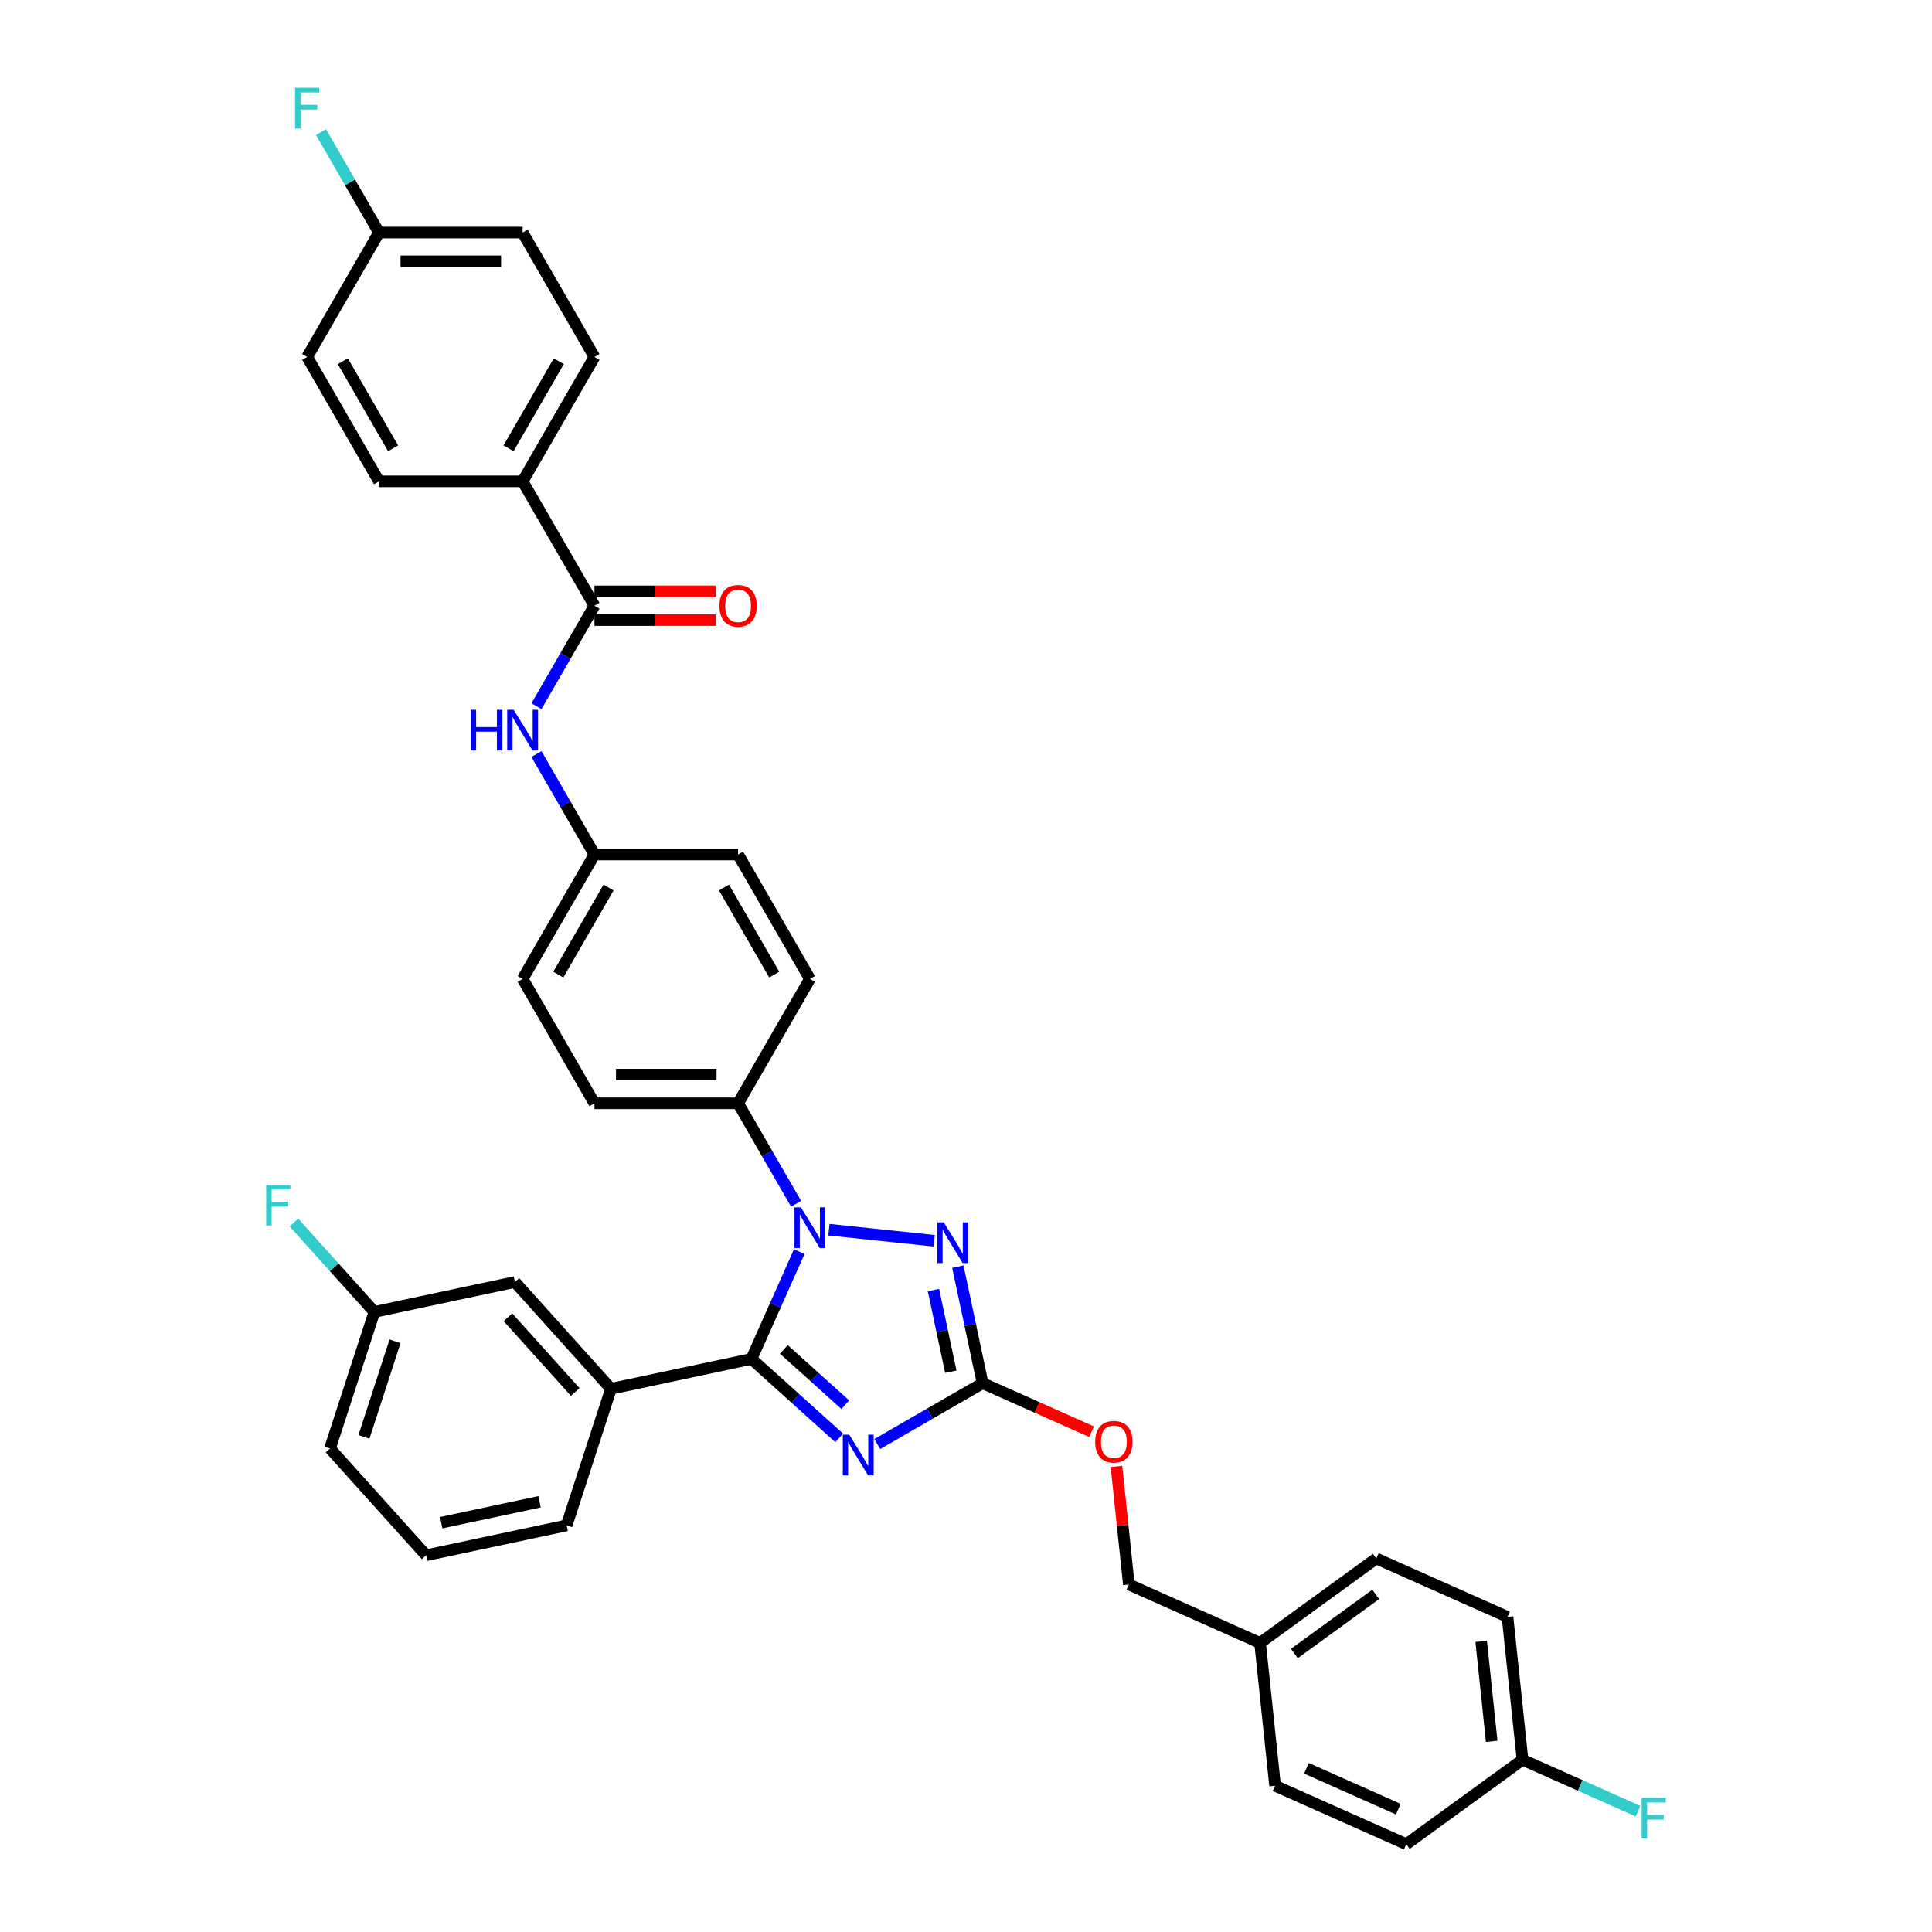 <?xml version='1.0' encoding='iso-8859-1'?>
<svg version='1.1' baseProfile='full'
              xmlns='http://www.w3.org/2000/svg'
                      xmlns:rdkit='http://www.rdkit.org/xml'
                      xmlns:xlink='http://www.w3.org/1999/xlink'
                  xml:space='preserve'
width='1000px' height='1000px' viewBox='0 0 1000 1000'>
<!-- END OF HEADER -->
<rect style='opacity:1.0;fill:#FFFFFF;stroke:none' width='1000' height='1000' x='0' y='0'> </rect>
<path class='bond-0' d='M 270.515,249.14 L 307.688,184.754' style='fill:none;fill-rule:evenodd;stroke:#000000;stroke-width:6px;stroke-linecap:butt;stroke-linejoin:miter;stroke-opacity:1' />
<path class='bond-0' d='M 263.214,232.047 L 289.235,186.977' style='fill:none;fill-rule:evenodd;stroke:#000000;stroke-width:6px;stroke-linecap:butt;stroke-linejoin:miter;stroke-opacity:1' />
<path class='bond-1' d='M 270.515,249.14 L 196.168,249.14' style='fill:none;fill-rule:evenodd;stroke:#000000;stroke-width:6px;stroke-linecap:butt;stroke-linejoin:miter;stroke-opacity:1' />
<path class='bond-2' d='M 270.515,249.14 L 307.688,313.526' style='fill:none;fill-rule:evenodd;stroke:#000000;stroke-width:6px;stroke-linecap:butt;stroke-linejoin:miter;stroke-opacity:1' />
<path class='bond-3' d='M 277.666,365.526 L 292.677,339.526' style='fill:none;fill-rule:evenodd;stroke:#0000FF;stroke-width:6px;stroke-linecap:butt;stroke-linejoin:miter;stroke-opacity:1' />
<path class='bond-3' d='M 292.677,339.526 L 307.688,313.526' style='fill:none;fill-rule:evenodd;stroke:#000000;stroke-width:6px;stroke-linecap:butt;stroke-linejoin:miter;stroke-opacity:1' />
<path class='bond-4' d='M 277.666,390.298 L 292.677,416.298' style='fill:none;fill-rule:evenodd;stroke:#0000FF;stroke-width:6px;stroke-linecap:butt;stroke-linejoin:miter;stroke-opacity:1' />
<path class='bond-4' d='M 292.677,416.298 L 307.688,442.298' style='fill:none;fill-rule:evenodd;stroke:#000000;stroke-width:6px;stroke-linecap:butt;stroke-linejoin:miter;stroke-opacity:1' />
<path class='bond-5' d='M 307.688,320.96 L 339.099,320.96' style='fill:none;fill-rule:evenodd;stroke:#000000;stroke-width:6px;stroke-linecap:butt;stroke-linejoin:miter;stroke-opacity:1' />
<path class='bond-5' d='M 339.099,320.96 L 370.511,320.96' style='fill:none;fill-rule:evenodd;stroke:#FF0000;stroke-width:6px;stroke-linecap:butt;stroke-linejoin:miter;stroke-opacity:1' />
<path class='bond-5' d='M 307.688,306.091 L 339.099,306.091' style='fill:none;fill-rule:evenodd;stroke:#000000;stroke-width:6px;stroke-linecap:butt;stroke-linejoin:miter;stroke-opacity:1' />
<path class='bond-5' d='M 339.099,306.091 L 370.511,306.091' style='fill:none;fill-rule:evenodd;stroke:#FF0000;stroke-width:6px;stroke-linecap:butt;stroke-linejoin:miter;stroke-opacity:1' />
<path class='bond-6' d='M 307.688,184.754 L 270.515,120.368' style='fill:none;fill-rule:evenodd;stroke:#000000;stroke-width:6px;stroke-linecap:butt;stroke-linejoin:miter;stroke-opacity:1' />
<path class='bond-7' d='M 429.051,636.49 L 483.551,642.218' style='fill:none;fill-rule:evenodd;stroke:#0000FF;stroke-width:6px;stroke-linecap:butt;stroke-linejoin:miter;stroke-opacity:1' />
<path class='bond-8' d='M 413.693,647.842 L 401.331,675.608' style='fill:none;fill-rule:evenodd;stroke:#0000FF;stroke-width:6px;stroke-linecap:butt;stroke-linejoin:miter;stroke-opacity:1' />
<path class='bond-8' d='M 401.331,675.608 L 388.968,703.374' style='fill:none;fill-rule:evenodd;stroke:#000000;stroke-width:6px;stroke-linecap:butt;stroke-linejoin:miter;stroke-opacity:1' />
<path class='bond-9' d='M 412.057,623.069 L 397.046,597.07' style='fill:none;fill-rule:evenodd;stroke:#0000FF;stroke-width:6px;stroke-linecap:butt;stroke-linejoin:miter;stroke-opacity:1' />
<path class='bond-9' d='M 397.046,597.07 L 382.035,571.07' style='fill:none;fill-rule:evenodd;stroke:#000000;stroke-width:6px;stroke-linecap:butt;stroke-linejoin:miter;stroke-opacity:1' />
<path class='bond-10' d='M 495.78,655.613 L 502.192,685.781' style='fill:none;fill-rule:evenodd;stroke:#0000FF;stroke-width:6px;stroke-linecap:butt;stroke-linejoin:miter;stroke-opacity:1' />
<path class='bond-10' d='M 502.192,685.781 L 508.605,715.949' style='fill:none;fill-rule:evenodd;stroke:#000000;stroke-width:6px;stroke-linecap:butt;stroke-linejoin:miter;stroke-opacity:1' />
<path class='bond-10' d='M 483.159,667.755 L 487.648,688.872' style='fill:none;fill-rule:evenodd;stroke:#0000FF;stroke-width:6px;stroke-linecap:butt;stroke-linejoin:miter;stroke-opacity:1' />
<path class='bond-10' d='M 487.648,688.872 L 492.136,709.99' style='fill:none;fill-rule:evenodd;stroke:#000000;stroke-width:6px;stroke-linecap:butt;stroke-linejoin:miter;stroke-opacity:1' />
<path class='bond-11' d='M 508.605,715.949 L 481.333,731.694' style='fill:none;fill-rule:evenodd;stroke:#000000;stroke-width:6px;stroke-linecap:butt;stroke-linejoin:miter;stroke-opacity:1' />
<path class='bond-11' d='M 481.333,731.694 L 454.062,747.439' style='fill:none;fill-rule:evenodd;stroke:#0000FF;stroke-width:6px;stroke-linecap:butt;stroke-linejoin:miter;stroke-opacity:1' />
<path class='bond-12' d='M 508.605,715.949 L 536.802,728.503' style='fill:none;fill-rule:evenodd;stroke:#000000;stroke-width:6px;stroke-linecap:butt;stroke-linejoin:miter;stroke-opacity:1' />
<path class='bond-12' d='M 536.802,728.503 L 565,741.057' style='fill:none;fill-rule:evenodd;stroke:#FF0000;stroke-width:6px;stroke-linecap:butt;stroke-linejoin:miter;stroke-opacity:1' />
<path class='bond-13' d='M 434.375,744.259 L 411.672,723.817' style='fill:none;fill-rule:evenodd;stroke:#0000FF;stroke-width:6px;stroke-linecap:butt;stroke-linejoin:miter;stroke-opacity:1' />
<path class='bond-13' d='M 411.672,723.817 L 388.968,703.374' style='fill:none;fill-rule:evenodd;stroke:#000000;stroke-width:6px;stroke-linecap:butt;stroke-linejoin:miter;stroke-opacity:1' />
<path class='bond-13' d='M 437.514,727.076 L 421.621,712.767' style='fill:none;fill-rule:evenodd;stroke:#0000FF;stroke-width:6px;stroke-linecap:butt;stroke-linejoin:miter;stroke-opacity:1' />
<path class='bond-13' d='M 421.621,712.767 L 405.729,698.457' style='fill:none;fill-rule:evenodd;stroke:#000000;stroke-width:6px;stroke-linecap:butt;stroke-linejoin:miter;stroke-opacity:1' />
<path class='bond-14' d='M 388.968,703.374 L 316.247,718.832' style='fill:none;fill-rule:evenodd;stroke:#000000;stroke-width:6px;stroke-linecap:butt;stroke-linejoin:miter;stroke-opacity:1' />
<path class='bond-15' d='M 577.872,759.02 L 581.083,789.574' style='fill:none;fill-rule:evenodd;stroke:#FF0000;stroke-width:6px;stroke-linecap:butt;stroke-linejoin:miter;stroke-opacity:1' />
<path class='bond-15' d='M 581.083,789.574 L 584.295,820.127' style='fill:none;fill-rule:evenodd;stroke:#000000;stroke-width:6px;stroke-linecap:butt;stroke-linejoin:miter;stroke-opacity:1' />
<path class='bond-16' d='M 307.688,442.298 L 270.515,506.684' style='fill:none;fill-rule:evenodd;stroke:#000000;stroke-width:6px;stroke-linecap:butt;stroke-linejoin:miter;stroke-opacity:1' />
<path class='bond-16' d='M 314.989,459.39 L 288.968,504.46' style='fill:none;fill-rule:evenodd;stroke:#000000;stroke-width:6px;stroke-linecap:butt;stroke-linejoin:miter;stroke-opacity:1' />
<path class='bond-17' d='M 307.688,442.298 L 382.035,442.298' style='fill:none;fill-rule:evenodd;stroke:#000000;stroke-width:6px;stroke-linecap:butt;stroke-linejoin:miter;stroke-opacity:1' />
<path class='bond-18' d='M 780.28,836.906 L 788.051,910.846' style='fill:none;fill-rule:evenodd;stroke:#000000;stroke-width:6px;stroke-linecap:butt;stroke-linejoin:miter;stroke-opacity:1' />
<path class='bond-18' d='M 766.658,849.552 L 772.098,901.309' style='fill:none;fill-rule:evenodd;stroke:#000000;stroke-width:6px;stroke-linecap:butt;stroke-linejoin:miter;stroke-opacity:1' />
<path class='bond-19' d='M 780.28,836.906 L 712.361,806.667' style='fill:none;fill-rule:evenodd;stroke:#000000;stroke-width:6px;stroke-linecap:butt;stroke-linejoin:miter;stroke-opacity:1' />
<path class='bond-20' d='M 788.051,910.846 L 727.904,954.545' style='fill:none;fill-rule:evenodd;stroke:#000000;stroke-width:6px;stroke-linecap:butt;stroke-linejoin:miter;stroke-opacity:1' />
<path class='bond-21' d='M 788.051,910.846 L 817.952,924.158' style='fill:none;fill-rule:evenodd;stroke:#000000;stroke-width:6px;stroke-linecap:butt;stroke-linejoin:miter;stroke-opacity:1' />
<path class='bond-21' d='M 817.952,924.158 L 847.852,937.47' style='fill:none;fill-rule:evenodd;stroke:#33CCCC;stroke-width:6px;stroke-linecap:butt;stroke-linejoin:miter;stroke-opacity:1' />
<path class='bond-22' d='M 316.247,718.832 L 266.499,663.582' style='fill:none;fill-rule:evenodd;stroke:#000000;stroke-width:6px;stroke-linecap:butt;stroke-linejoin:miter;stroke-opacity:1' />
<path class='bond-22' d='M 297.734,720.494 L 262.911,681.819' style='fill:none;fill-rule:evenodd;stroke:#000000;stroke-width:6px;stroke-linecap:butt;stroke-linejoin:miter;stroke-opacity:1' />
<path class='bond-23' d='M 316.247,718.832 L 293.272,789.54' style='fill:none;fill-rule:evenodd;stroke:#000000;stroke-width:6px;stroke-linecap:butt;stroke-linejoin:miter;stroke-opacity:1' />
<path class='bond-24' d='M 266.499,663.582 L 193.777,679.039' style='fill:none;fill-rule:evenodd;stroke:#000000;stroke-width:6px;stroke-linecap:butt;stroke-linejoin:miter;stroke-opacity:1' />
<path class='bond-25' d='M 193.777,679.039 L 172.963,655.922' style='fill:none;fill-rule:evenodd;stroke:#000000;stroke-width:6px;stroke-linecap:butt;stroke-linejoin:miter;stroke-opacity:1' />
<path class='bond-25' d='M 172.963,655.922 L 152.148,632.806' style='fill:none;fill-rule:evenodd;stroke:#33CCCC;stroke-width:6px;stroke-linecap:butt;stroke-linejoin:miter;stroke-opacity:1' />
<path class='bond-26' d='M 193.777,679.039 L 170.803,749.747' style='fill:none;fill-rule:evenodd;stroke:#000000;stroke-width:6px;stroke-linecap:butt;stroke-linejoin:miter;stroke-opacity:1' />
<path class='bond-26' d='M 204.473,694.24 L 188.391,743.736' style='fill:none;fill-rule:evenodd;stroke:#000000;stroke-width:6px;stroke-linecap:butt;stroke-linejoin:miter;stroke-opacity:1' />
<path class='bond-27' d='M 293.272,789.54 L 220.55,804.997' style='fill:none;fill-rule:evenodd;stroke:#000000;stroke-width:6px;stroke-linecap:butt;stroke-linejoin:miter;stroke-opacity:1' />
<path class='bond-27' d='M 279.272,777.314 L 228.367,788.134' style='fill:none;fill-rule:evenodd;stroke:#000000;stroke-width:6px;stroke-linecap:butt;stroke-linejoin:miter;stroke-opacity:1' />
<path class='bond-28' d='M 220.55,804.997 L 170.803,749.747' style='fill:none;fill-rule:evenodd;stroke:#000000;stroke-width:6px;stroke-linecap:butt;stroke-linejoin:miter;stroke-opacity:1' />
<path class='bond-29' d='M 727.904,954.545 L 659.985,924.306' style='fill:none;fill-rule:evenodd;stroke:#000000;stroke-width:6px;stroke-linecap:butt;stroke-linejoin:miter;stroke-opacity:1' />
<path class='bond-29' d='M 723.764,936.426 L 676.221,915.258' style='fill:none;fill-rule:evenodd;stroke:#000000;stroke-width:6px;stroke-linecap:butt;stroke-linejoin:miter;stroke-opacity:1' />
<path class='bond-30' d='M 659.985,924.306 L 652.214,850.367' style='fill:none;fill-rule:evenodd;stroke:#000000;stroke-width:6px;stroke-linecap:butt;stroke-linejoin:miter;stroke-opacity:1' />
<path class='bond-31' d='M 652.214,850.367 L 712.361,806.667' style='fill:none;fill-rule:evenodd;stroke:#000000;stroke-width:6px;stroke-linecap:butt;stroke-linejoin:miter;stroke-opacity:1' />
<path class='bond-31' d='M 669.976,855.841 L 712.079,825.252' style='fill:none;fill-rule:evenodd;stroke:#000000;stroke-width:6px;stroke-linecap:butt;stroke-linejoin:miter;stroke-opacity:1' />
<path class='bond-32' d='M 652.214,850.367 L 584.295,820.127' style='fill:none;fill-rule:evenodd;stroke:#000000;stroke-width:6px;stroke-linecap:butt;stroke-linejoin:miter;stroke-opacity:1' />
<path class='bond-33' d='M 270.515,506.684 L 307.688,571.07' style='fill:none;fill-rule:evenodd;stroke:#000000;stroke-width:6px;stroke-linecap:butt;stroke-linejoin:miter;stroke-opacity:1' />
<path class='bond-34' d='M 382.035,442.298 L 419.208,506.684' style='fill:none;fill-rule:evenodd;stroke:#000000;stroke-width:6px;stroke-linecap:butt;stroke-linejoin:miter;stroke-opacity:1' />
<path class='bond-34' d='M 374.733,459.39 L 400.755,504.46' style='fill:none;fill-rule:evenodd;stroke:#000000;stroke-width:6px;stroke-linecap:butt;stroke-linejoin:miter;stroke-opacity:1' />
<path class='bond-35' d='M 382.035,571.07 L 419.208,506.684' style='fill:none;fill-rule:evenodd;stroke:#000000;stroke-width:6px;stroke-linecap:butt;stroke-linejoin:miter;stroke-opacity:1' />
<path class='bond-36' d='M 382.035,571.07 L 307.688,571.07' style='fill:none;fill-rule:evenodd;stroke:#000000;stroke-width:6px;stroke-linecap:butt;stroke-linejoin:miter;stroke-opacity:1' />
<path class='bond-36' d='M 370.883,556.2 L 318.84,556.2' style='fill:none;fill-rule:evenodd;stroke:#000000;stroke-width:6px;stroke-linecap:butt;stroke-linejoin:miter;stroke-opacity:1' />
<path class='bond-37' d='M 196.168,249.14 L 158.995,184.754' style='fill:none;fill-rule:evenodd;stroke:#000000;stroke-width:6px;stroke-linecap:butt;stroke-linejoin:miter;stroke-opacity:1' />
<path class='bond-37' d='M 203.47,232.047 L 177.448,186.977' style='fill:none;fill-rule:evenodd;stroke:#000000;stroke-width:6px;stroke-linecap:butt;stroke-linejoin:miter;stroke-opacity:1' />
<path class='bond-38' d='M 196.168,120.368 L 158.995,184.754' style='fill:none;fill-rule:evenodd;stroke:#000000;stroke-width:6px;stroke-linecap:butt;stroke-linejoin:miter;stroke-opacity:1' />
<path class='bond-39' d='M 196.168,120.368 L 181.157,94.368' style='fill:none;fill-rule:evenodd;stroke:#000000;stroke-width:6px;stroke-linecap:butt;stroke-linejoin:miter;stroke-opacity:1' />
<path class='bond-39' d='M 181.157,94.368 L 166.146,68.368' style='fill:none;fill-rule:evenodd;stroke:#33CCCC;stroke-width:6px;stroke-linecap:butt;stroke-linejoin:miter;stroke-opacity:1' />
<path class='bond-40' d='M 196.168,120.368 L 270.515,120.368' style='fill:none;fill-rule:evenodd;stroke:#000000;stroke-width:6px;stroke-linecap:butt;stroke-linejoin:miter;stroke-opacity:1' />
<path class='bond-40' d='M 207.32,135.237 L 259.363,135.237' style='fill:none;fill-rule:evenodd;stroke:#000000;stroke-width:6px;stroke-linecap:butt;stroke-linejoin:miter;stroke-opacity:1' />
<path  class='atom-1' d='M 243.587 367.384
L 246.441 367.384
L 246.441 376.336
L 257.207 376.336
L 257.207 367.384
L 260.062 367.384
L 260.062 388.439
L 257.207 388.439
L 257.207 378.715
L 246.441 378.715
L 246.441 388.439
L 243.587 388.439
L 243.587 367.384
' fill='#0000FF'/>
<path  class='atom-1' d='M 265.861 367.384
L 272.76 378.536
Q 273.444 379.637, 274.544 381.629
Q 275.645 383.622, 275.704 383.741
L 275.704 367.384
L 278.5 367.384
L 278.5 388.439
L 275.615 388.439
L 268.21 376.246
Q 267.348 374.819, 266.426 373.183
Q 265.534 371.548, 265.266 371.042
L 265.266 388.439
L 262.53 388.439
L 262.53 367.384
L 265.861 367.384
' fill='#0000FF'/>
<path  class='atom-3' d='M 372.37 313.585
Q 372.37 308.53, 374.868 305.705
Q 377.366 302.879, 382.035 302.879
Q 386.704 302.879, 389.202 305.705
Q 391.7 308.53, 391.7 313.585
Q 391.7 318.7, 389.172 321.615
Q 386.644 324.499, 382.035 324.499
Q 377.395 324.499, 374.868 321.615
Q 372.37 318.73, 372.37 313.585
M 382.035 322.12
Q 385.246 322.12, 386.971 319.979
Q 388.726 317.808, 388.726 313.585
Q 388.726 309.452, 386.971 307.37
Q 385.246 305.258, 382.035 305.258
Q 378.823 305.258, 377.068 307.34
Q 375.343 309.422, 375.343 313.585
Q 375.343 317.838, 377.068 319.979
Q 378.823 322.12, 382.035 322.12
' fill='#FF0000'/>
<path  class='atom-5' d='M 414.554 624.928
L 421.453 636.08
Q 422.137 637.18, 423.237 639.173
Q 424.338 641.165, 424.397 641.284
L 424.397 624.928
L 427.193 624.928
L 427.193 645.983
L 424.308 645.983
L 416.903 633.79
Q 416.041 632.363, 415.119 630.727
Q 414.227 629.091, 413.959 628.586
L 413.959 645.983
L 411.223 645.983
L 411.223 624.928
L 414.554 624.928
' fill='#0000FF'/>
<path  class='atom-6' d='M 488.493 632.699
L 495.392 643.851
Q 496.076 644.952, 497.177 646.944
Q 498.277 648.937, 498.336 649.056
L 498.336 632.699
L 501.132 632.699
L 501.132 653.754
L 498.247 653.754
L 490.842 641.562
Q 489.98 640.134, 489.058 638.498
Q 488.166 636.863, 487.898 636.357
L 487.898 653.754
L 485.162 653.754
L 485.162 632.699
L 488.493 632.699
' fill='#0000FF'/>
<path  class='atom-8' d='M 439.564 742.594
L 446.464 753.746
Q 447.148 754.847, 448.248 756.839
Q 449.348 758.832, 449.408 758.951
L 449.408 742.594
L 452.203 742.594
L 452.203 763.649
L 449.319 763.649
L 441.914 751.457
Q 441.051 750.029, 440.13 748.394
Q 439.237 746.758, 438.97 746.252
L 438.97 763.649
L 436.234 763.649
L 436.234 742.594
L 439.564 742.594
' fill='#0000FF'/>
<path  class='atom-10' d='M 566.858 746.248
Q 566.858 741.192, 569.356 738.367
Q 571.854 735.542, 576.523 735.542
Q 581.192 735.542, 583.69 738.367
Q 586.188 741.192, 586.188 746.248
Q 586.188 751.363, 583.661 754.277
Q 581.133 757.162, 576.523 757.162
Q 571.884 757.162, 569.356 754.277
Q 566.858 751.392, 566.858 746.248
M 576.523 754.783
Q 579.735 754.783, 581.46 752.641
Q 583.215 750.471, 583.215 746.248
Q 583.215 742.114, 581.46 740.032
Q 579.735 737.921, 576.523 737.921
Q 573.312 737.921, 571.557 740.003
Q 569.832 742.084, 569.832 746.248
Q 569.832 750.5, 571.557 752.641
Q 573.312 754.783, 576.523 754.783
' fill='#FF0000'/>
<path  class='atom-17' d='M 137.77 613.262
L 150.29 613.262
L 150.29 615.67
L 140.595 615.67
L 140.595 622.064
L 149.219 622.064
L 149.219 624.503
L 140.595 624.503
L 140.595 634.316
L 137.77 634.316
L 137.77 613.262
' fill='#33CCCC'/>
<path  class='atom-26' d='M 849.71 930.558
L 862.23 930.558
L 862.23 932.966
L 852.536 932.966
L 852.536 939.36
L 861.16 939.36
L 861.16 941.799
L 852.536 941.799
L 852.536 951.613
L 849.71 951.613
L 849.71 930.558
' fill='#33CCCC'/>
<path  class='atom-36' d='M 152.735 45.455
L 165.255 45.455
L 165.255 47.863
L 155.56 47.863
L 155.56 54.257
L 164.184 54.257
L 164.184 56.696
L 155.56 56.696
L 155.56 66.51
L 152.735 66.51
L 152.735 45.455
' fill='#33CCCC'/>
</svg>
